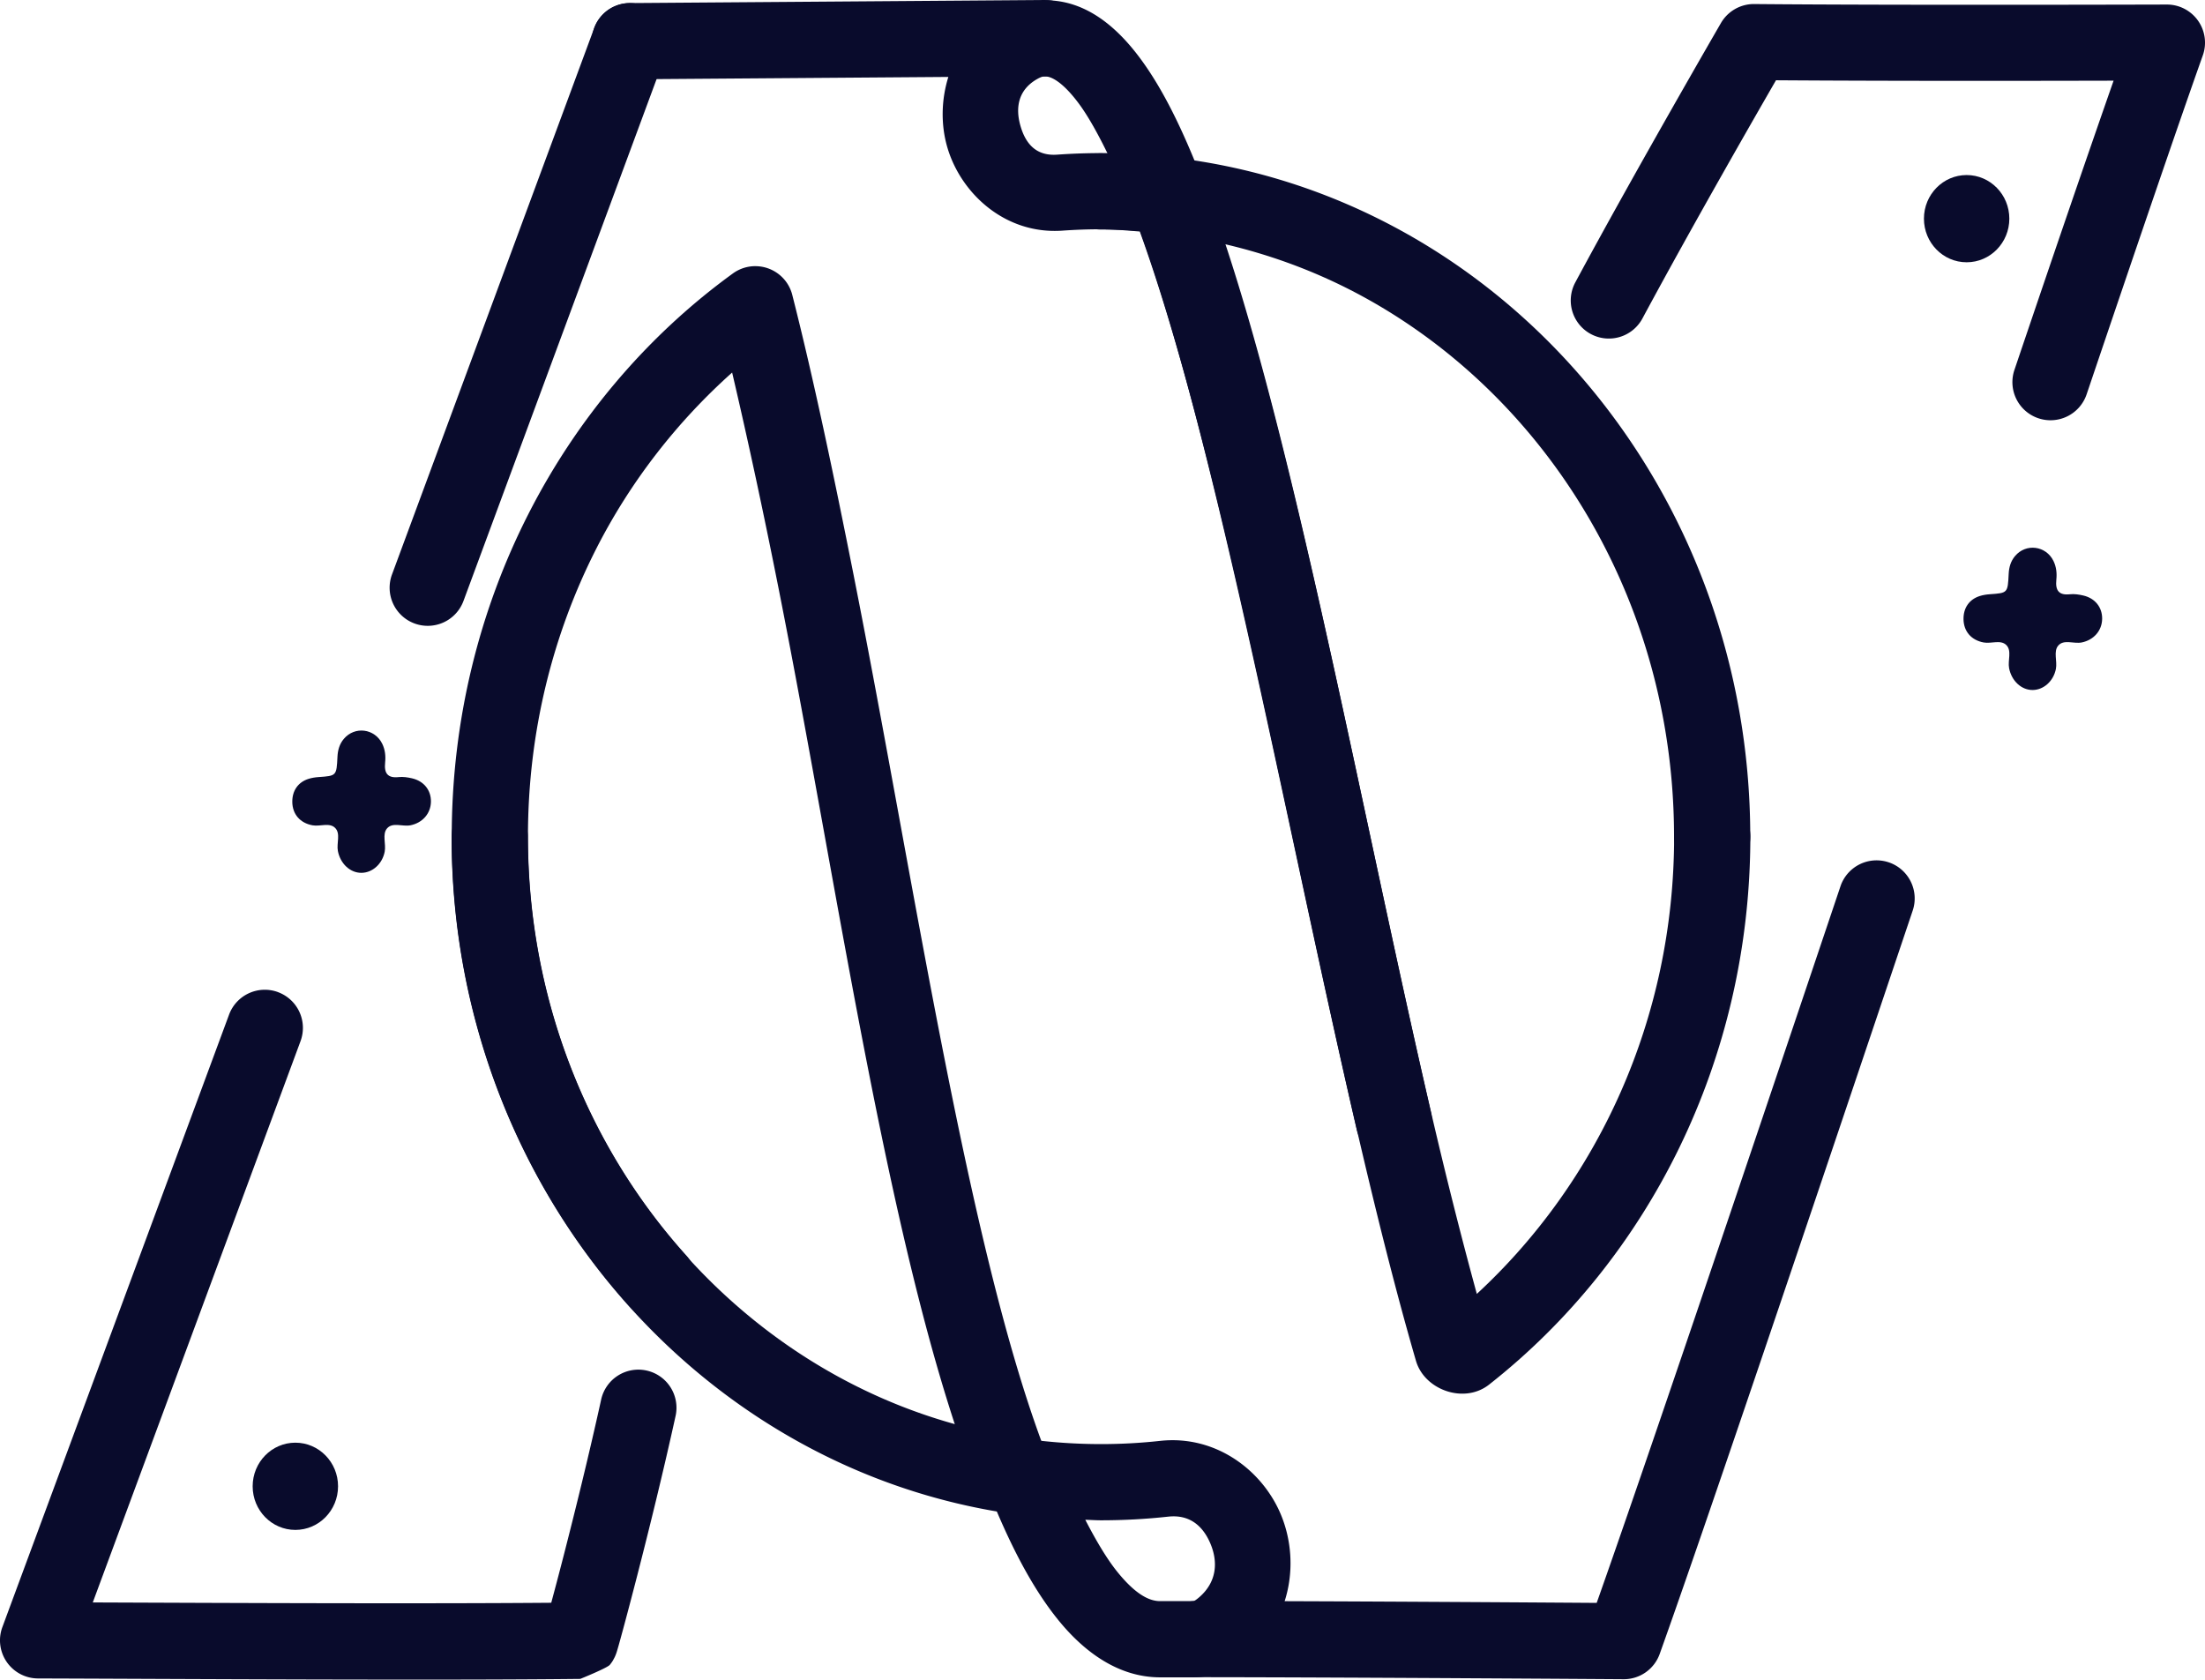 <?xml version="1.0" encoding="UTF-8"?>
<svg
  viewBox="0 0 501.29 381.89"
  xmlns="http://www.w3.org/2000/svg"
  fill="#090B2C"
>
  <path d="m429.39 196.07a8.664 8.664 0 0 0-10.975 5.449c-23.082 68.624-44.859 133.12-55.42 162.93-7.272-0.05-60.007-0.419-91.018-0.43a8.664 8.664 0 0 0-8.666 8.66 8.664 8.664 0 0 0 8.66 8.668c32.963 0.011 97.171 0.459 97.191 0.459a8.665 8.665 0 0 0 8.156-5.744c10.086-28.161 33.409-97.338 57.52-169.02a8.664 8.664 0 0 0-5.449-10.975z" />
  <path d="m111.33 181.58a8.664 8.664 0 0 0-8.664 8.664c0 41.339 15.354 79.019 40.479 106.92 22.259 24.727 52.269 41.816 85.984 46.904 0.89 0.145 1.722 0.259 2.477 0.361a8.664 8.664 0 0 0 9.746-7.426 8.664 8.664 0 0 0-7.426-9.746c-0.764-0.103-1.454-0.198-2.055-0.297a8.665 8.665 0 0 0-0.115-0.018c-29.575-4.453-55.986-19.434-75.734-41.373a8.665 8.665 0 0 0 0-2e-3c-22.284-24.745-36.027-58.271-36.027-95.322a8.664 8.664 0 0 0-8.664-8.664z" />
  <path d="m265.4 35.727a8.665 8.665 0 0 0-8.082 11.787c18.023 46.644 34.099 135.89 51.129 209.35a8.664 8.664 0 0 0 10.396 6.482 8.664 8.664 0 0 0 6.484-10.396c-15.406-66.46-29.764-145.86-46.92-197.45 11.223 2.615 21.929 6.692 31.879 12.174a8.665 8.665 0 0 0 2e-3 0c14.008 7.713 26.566 18.076 37.041 30.461a8.665 8.665 0 0 0 2e-3 0c20.637 24.389 33.231 56.603 33.25 92.053v0.057a8.664 8.664 0 0 0 8.664 8.664 8.664 8.664 0 0 0 8.664-8.664v-0.062a8.665 8.665 0 0 0 0-4e-3c-0.021-39.552-14.095-75.752-37.35-103.23-11.807-13.959-25.995-25.683-41.912-34.447h-2e-3c-15.906-8.763-33.544-14.57-52.215-16.703l3.053 0.939c-1.128-0.594-4.064-1.006-4.084-1.006z" />
  <path d="m237.73 0.062a8.664 8.664 0 0 0-8.664 8.664 8.664 8.664 0 0 0 8.664 8.664h2e-3c1.121 0.002 3.697 1.022 7.479 6.09 2.099 2.813 4.337 6.82 6.607 11.469-0.513-0.006-1.009-0.088-1.523-0.088a8.664 8.664 0 0 0-8.664 8.664 8.664 8.664 0 0 0 8.664 8.664c4.777 0 9.491 0.273 14.115 0.809a8.665 8.665 0 0 0 8.824-12.303c-4.329-11.141-8.824-20.458-14.135-27.576-5.399-7.237-12.398-13.038-21.332-13.057a8.665 8.665 0 0 0-0.018 0zm35.469 40.541 0.031 0.072a8.665 8.665 0 0 0-2e-3 -0.008z" />
  <path d="m233.91 327.26a8.665 8.665 0 0 0-9.186 11.801c4.717 11.821 9.737 21.684 15.783 29.182 6.046 7.498 13.887 13.135 23.238 13.135h7.606c5.032 0 9.51-2.348 12.885-5.338 9.614-8.511 11.142-21.646 6.963-31.67-4.179-10.025-14.751-18.136-27.449-16.758a8.665 8.665 0 0 0-0.016 8e-3l2e-3 -6e-3c-4.41 0.486-8.895 0.73-13.443 0.73-5.55 0-11.016-0.372-16.383-1.084zm31.709 17.576v2e-3c4.794-0.52 7.866 2.068 9.588 6.199 1.722 4.132 1.408 8.609-2.457 12.029a8.665 8.665 0 0 0-4e-3 2e-3c-1.287 1.14-1.547 0.982-1.395 0.982h-7.606c-2.402 0-5.514-1.432-9.75-6.686-2.347-2.911-4.798-7.033-7.262-11.812 1.189 0.03 2.363 0.119 3.559 0.119 5.165 0 10.279-0.281 15.326-0.836z" />
  <path d="m398.82 0.918a8.665 8.665 0 0 0-7.578 4.322s-19.667 33.959-33.111 58.973a8.664 8.664 0 0 0 3.529 11.734 8.664 8.664 0 0 0 11.732-3.531c11.777-21.911 26.854-48.078 30.367-54.166 29.041 0.206 65.043 0.124 76.748 0.094-5.707 16.329-12.829 37.044-22.545 65.77a8.664 8.664 0 0 0 5.432 10.982 8.664 8.664 0 0 0 10.982-5.432c11.414-33.746 20.918-61.598 26.416-77.066a8.665 8.665 0 0 0-8.19-11.566s-61.314 0.187-93.783-0.113z" />
  <path d="m237.68 0-94.521 0.699a8.664 8.664 0 0 0-8.6 8.729 8.664 8.664 0 0 0 8.727 8.6l72.316-0.535c-1.635 5.231-1.708 10.845-0.281 15.846 3.006 10.539 13.114 20.026 26.221 19.104a8.665 8.665 0 0 0 4e-3 -2e-3c2.893-0.205 5.822-0.311 8.762-0.311 2.982 0 5.889 0.294 8.818 0.506 8.361 23.084 16.427 54.792 24.25 89.602 8.376 37.31 16.575 77.846 25.09 114.58a8.665 8.665 0 0 0 0 2e-3c4.366 18.818 8.812 36.649 13.443 52.592a8.665 8.665 0 0 0 6e-3 0.019c1.931 6.591 10.926 9.847 16.594 5.404a8.665 8.665 0 0 0 8e-3 -6e-3c36.147-28.4 59.41-73.732 59.41-124.63a8.664 8.664 0 0 0-8.664-8.664 8.664 8.664 0 0 0-8.664 8.664c0 41.667-17.506 78.74-44.855 104-3.513-12.872-6.982-26.575-10.396-41.291v-2e-3c-8.434-36.381-16.631-76.893-25.065-114.46a8.665 8.665 0 0 0 0-2e-3c-8.435-37.529-17.064-72.043-26.752-97.15a8.665 8.665 0 0 0-0.26-0.607c0.449 0.943 0.44 0.913-0.029-0.072a8.665 8.665 0 0 0-7.809-4.936h-4e-3a8.665 8.665 0 0 0-0.012-0.004h-0.049c-4.956-0.539-9.98-0.865-15.061-0.865-3.361 0-6.694 0.123-9.982 0.355-4.681 0.329-7.141-2.37-8.34-6.572s-0.457-8.181 3.781-10.607a8.665 8.665 0 0 0 8e-3 -0.004c0.979-0.561 1.5-0.644 1.967-0.645h2e-3 0.065a8.665 8.665 0 0 0-0.065-17.328c-0.021 0-0.041 0.01-0.062 0.01z" />
  <path d="m146.23 1.238a8.664 8.664 0 0 0-11.133 5.117l-45.98 124.27a8.664 8.664 0 0 0 5.119 11.133 8.664 8.664 0 0 0 11.133-5.119l45.98-124.27a8.664 8.664 0 0 0-5.119-11.131z" />
  <path d="m63.209 225.58a8.664 8.664 0 0 0-11.133 5.119l-51.537 139.26a8.665 8.665 0 0 0 8.098 11.672c31.774 0.104 91.163 0.467 123.28 0.102 8e-3 -3e-3 6.131-2.469 6.727-3.203 0.596-0.735 0.751-1.077 0.896-1.346 0.29-0.537 0.352-0.722 0.418-0.885 0.132-0.326 0.164-0.438 0.201-0.549 0.075-0.222 0.111-0.348 0.156-0.498 0.09-0.3 0.189-0.637 0.311-1.068 0.244-0.863 0.576-2.069 0.988-3.592 0.825-3.045 1.963-7.338 3.272-12.424 2.617-10.172 5.91-23.495 8.705-36.229a8.664 8.664 0 0 0-6.604-10.32 8.664 8.664 0 0 0-10.32 6.606c-2.726 12.42-5.981 25.592-8.562 35.625-1.117 4.342-2.017 7.719-2.783 10.57-29.211 0.245-73.016 0.052-104.23-0.072l47.234-127.63a8.664 8.664 0 0 0-5.119-11.133z" />
  <path d="m171.91 60.518a8.665 8.665 0 0 0-5.281 1.648c-19.357 14.046-35.333 32.798-46.482 54.666a8.665 8.665 0 0 0-2e-3 4e-3c-11.14 21.868-17.447 46.859-17.447 73.346v0.062a8.665 8.665 0 0 0 0 4e-3c0.021 41.311 15.364 78.959 40.479 106.84a8.664 8.664 0 0 0 12.236 0.641 8.664 8.664 0 0 0 0.639-12.236c-22.274-24.731-36.006-58.225-36.025-95.252v-0.062c0-23.737 5.641-46.009 15.559-65.479v-2e-3c7.828-15.354 18.393-28.851 30.859-39.994 3.549 15.148 7.063 31.467 10.574 49.166 14.05 70.861 25.69 155.24 45.406 204.84l-0.273-0.799c0.199 0.689 0.401 1.141 0.461 1.283a8.664 8.664 0 0 0 11.365 4.578 8.664 8.664 0 0 0 4.58-11.363c-0.02-0.046 0.103 0.218 0.242 0.699a8.665 8.665 0 0 0-0.273-0.801c-18.034-45.365-30.316-130.2-44.512-201.8a8.665 8.665 0 0 0 0-2e-3c-4.565-23.016-9.129-44.71-13.898-63.459a8.665 8.665 0 0 0-8.205-6.525z" />
  <ellipse cx="447.1" cy="49.717" rx="9.707" ry="9.917" />
  <ellipse cx="67.147" cy="337.94" rx="9.707" ry="9.917" />
  <path d="m446.39 140.76c-0.032-2.548 1.318-4.499 3.71-5.246 0.721-0.225 1.488-0.346 2.242-0.399 4.09-0.286 4.104-0.273 4.316-4.624 0.074-1.516 0.462-2.893 1.443-4.059 2.48-2.948 7.016-2.374 8.729 1.092 0.675 1.366 0.813 2.837 0.663 4.3-0.248 2.424 0.571 3.571 3.094 3.294 0.986-0.108 2.035 0.053 3.015 0.278 2.713 0.624 4.347 2.701 4.308 5.32-0.04 2.69-1.925 4.812-4.65 5.36-1.8 0.363-4.06-0.781-5.338 0.718-1.133 1.33-0.181 3.516-0.527 5.296-0.532 2.734-2.738 4.762-5.253 4.796-2.585 0.036-4.83-2.072-5.387-4.963-0.341-1.766 0.672-3.947-0.623-5.246-1.288-1.293-3.413-0.278-5.146-0.595-2.816-0.516-4.561-2.504-4.596-5.323z" />
  <path d="m66.452 182.33c-0.032-2.548 1.318-4.499 3.71-5.246 0.721-0.225 1.488-0.346 2.242-0.399 4.09-0.286 4.104-0.273 4.316-4.624 0.074-1.516 0.462-2.893 1.443-4.059 2.48-2.948 7.016-2.374 8.729 1.092 0.675 1.366 0.813 2.837 0.663 4.3-0.248 2.424 0.571 3.571 3.094 3.294 0.986-0.108 2.035 0.053 3.015 0.278 2.713 0.624 4.347 2.701 4.308 5.32-0.04 2.69-1.925 4.812-4.65 5.36-1.8 0.363-4.06-0.781-5.338 0.718-1.133 1.33-0.181 3.516-0.527 5.296-0.532 2.734-2.738 4.762-5.253 4.796-2.585 0.036-4.83-2.072-5.387-4.963-0.341-1.766 0.672-3.947-0.623-5.246-1.288-1.293-3.413-0.278-5.146-0.595-2.816-0.516-4.561-2.504-4.596-5.323z" />
</svg>
